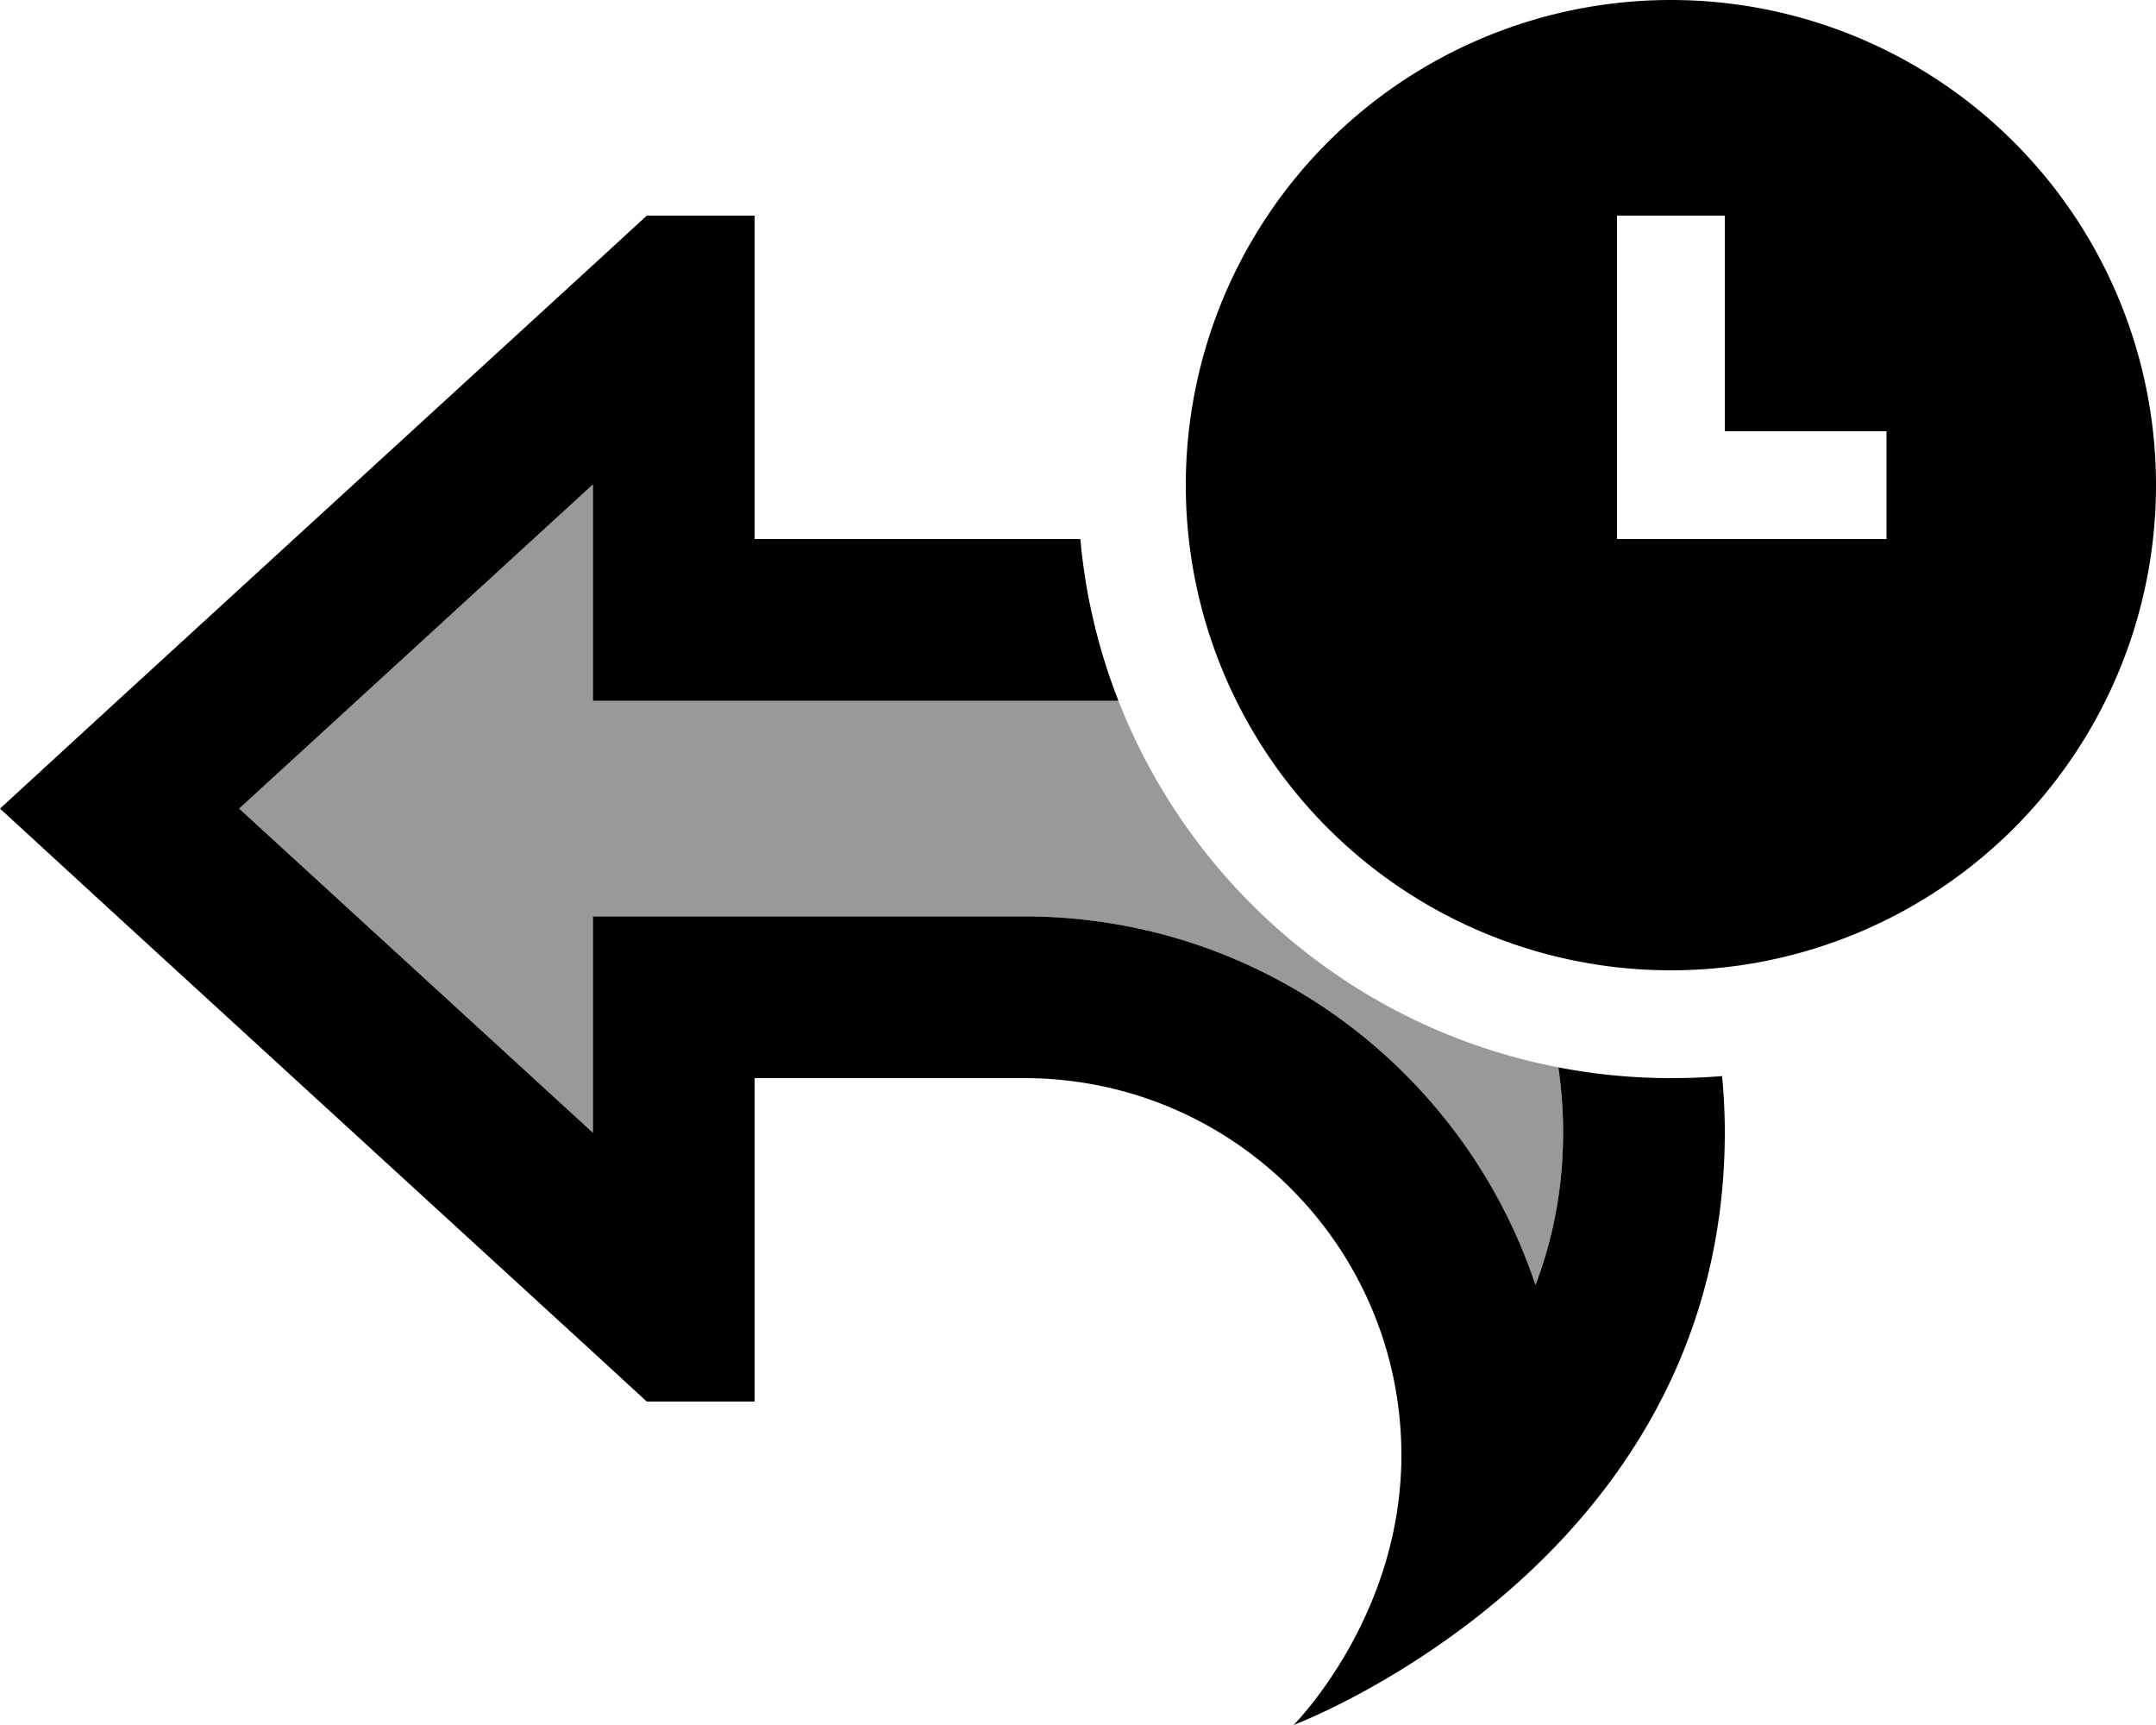 <svg xmlns="http://www.w3.org/2000/svg" viewBox="0 0 640 512"><!--! Font Awesome Pro 6.7.1 by @fontawesome - https://fontawesome.com License - https://fontawesome.com/license (Commercial License) Copyright 2024 Fonticons, Inc. --><defs><style>.fa-secondary{opacity:.4}</style></defs><path class="fa-secondary" d="M71 240l105-96.2 0 16.2 0 48 48 0 108 0c21.7 55.5 70.7 97.3 130.6 108.8c.9 6.3 1.4 12.7 1.4 19.2c0 17-3.1 32-8.2 45.4C434.6 317.8 374.7 272 304 272l-80 0-48 0 0 48 0 16.2L71 240z"/><path class="fa-primary" d="M640 144a144 144 0 1 0 -288 0 144 144 0 1 0 288 0zM512 64l0 16 0 48 32 0 16 0 0 32-16 0-48 0-16 0 0-16 0-64 0-16 32 0zm0 272c0-5.6-.3-11.2-.8-16.6c-5 .4-10.1 .6-15.2 .6c-11.4 0-22.6-1.1-33.4-3.2c.9 6.3 1.4 12.7 1.4 19.2c0 17-3.1 32-8.2 45.4C434.6 317.8 374.7 272 304 272l-80 0-48 0 0 48 0 16.2L71 240l105-96.2 0 16.2 0 48 48 0 108 0c-5.9-15.1-9.8-31.2-11.3-48L272 160l-48 0 0-48 0-12.2 0-.9L224 64l-32 0L176 78.7 35.5 207.4 0 240l35.5 32.6L176 401.3 192 416l32 0 0-34.9 0-.9 0-12.2 0-48 48 0 32 0c61.9 0 112 50.1 112 112c0 1.4 0 2.9-.1 4.3C414.1 481.9 384 512 384 512s41.8-15.7 77.7-53c26.9-28 50.3-68.1 50.3-123z"/></svg>